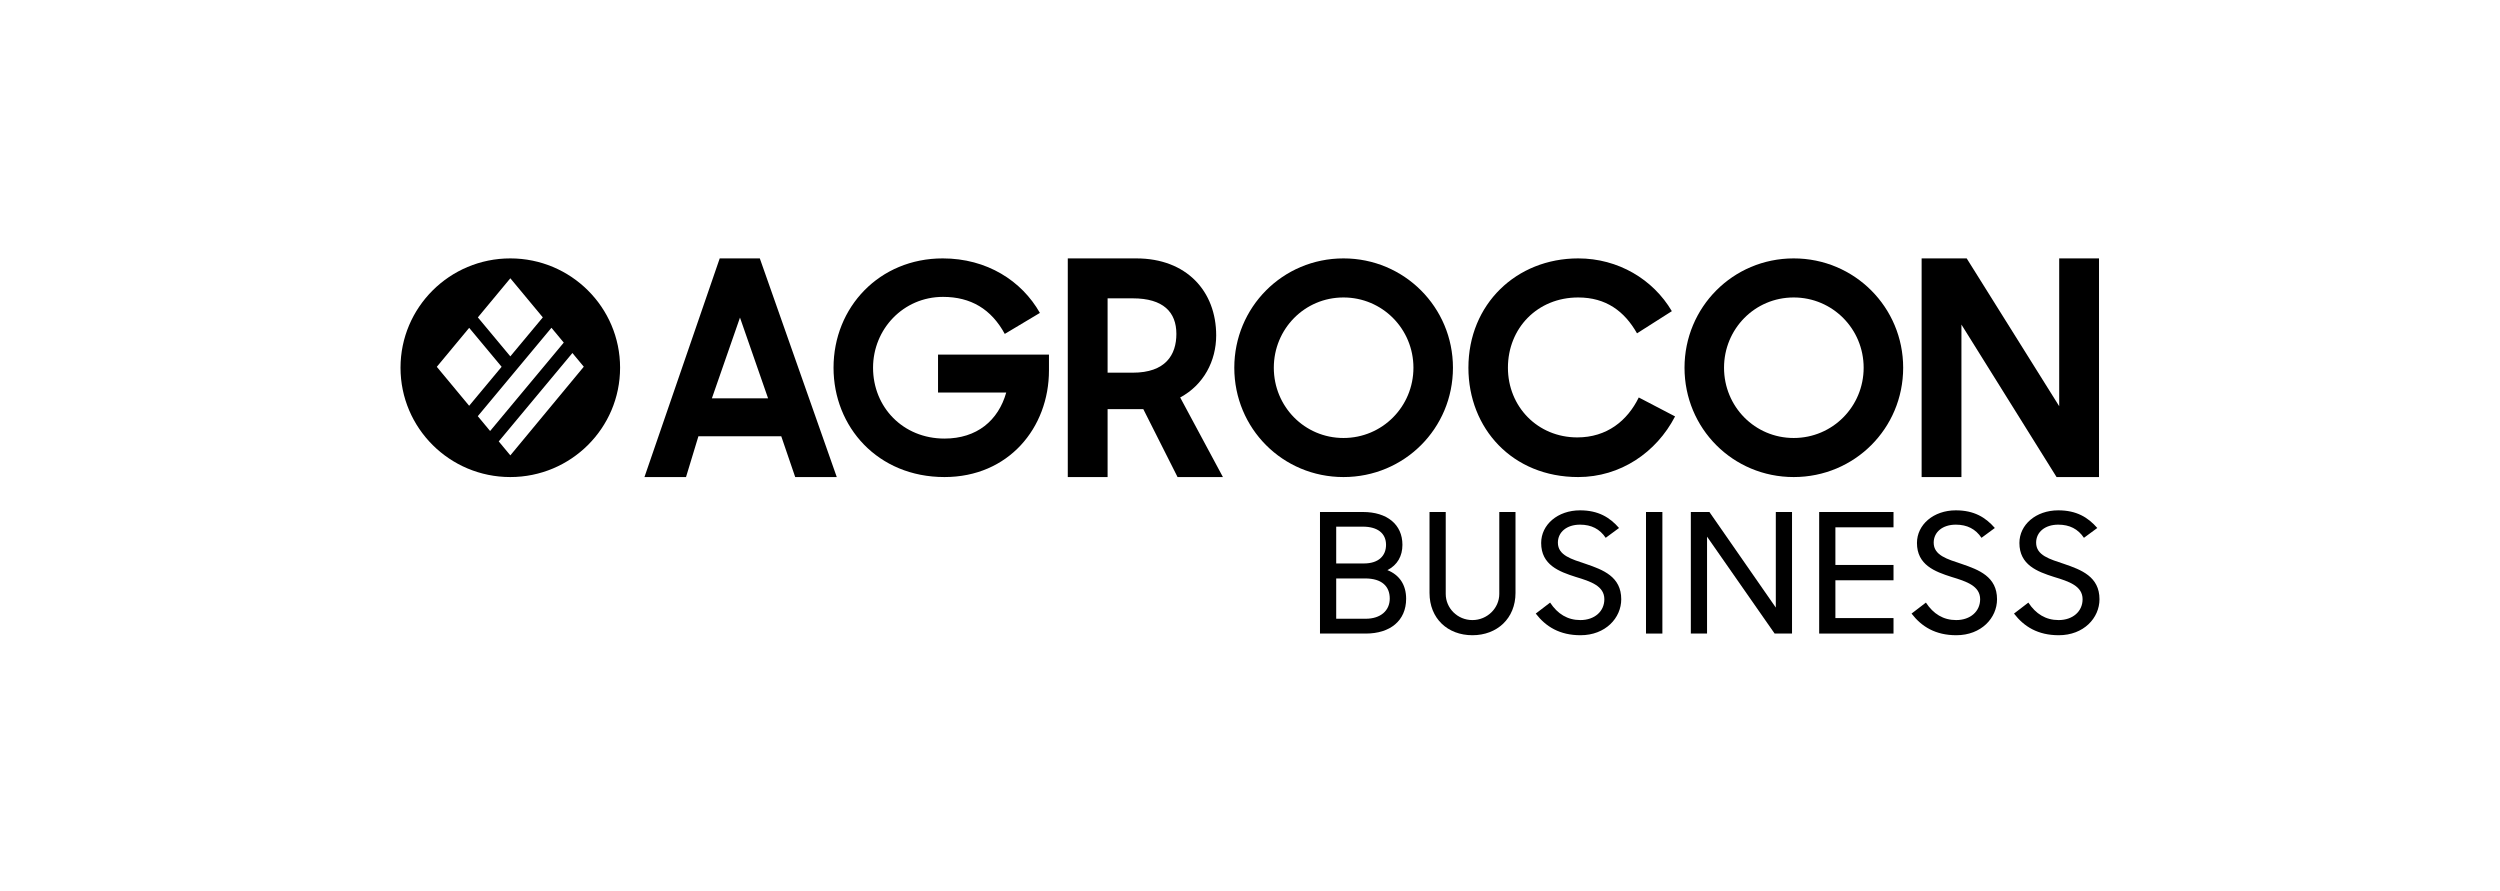 <?xml version="1.0" encoding="UTF-8"?> <svg xmlns="http://www.w3.org/2000/svg" width="1161" height="414" viewBox="0 0 1161 414" fill="none"><path fill-rule="evenodd" clip-rule="evenodd" d="M236.984 221.545C265.142 221.545 287.968 198.813 287.968 170.772C287.968 142.732 265.142 120 236.984 120C208.826 120 186 142.732 186 170.772C186 198.813 208.826 221.545 236.984 221.545ZM252.081 147.388L237 129.231L221.916 147.397L236.995 165.495L252.081 147.388ZM256.093 152.219L221.887 193.274L227.606 200.16L261.812 159.105L256.093 152.219ZM231.617 204.992L237 211.474L271.114 170.304L265.824 163.936L231.617 204.992ZM217.875 188.443L232.959 170.339L217.887 152.249L202.854 170.353L217.875 188.443Z" fill="black"></path><path d="M299.285 221.545L334.235 120H352.858L388.595 221.545H369.292L362.814 202.59H324.345L318.588 221.545H299.285ZM343.647 147.485L330.598 184.989H356.697L343.647 147.485Z" fill="black"></path><path d="M438.612 221.545C407.619 221.545 387.093 198.257 387.093 170.772C387.093 142.611 408.435 120 437.797 120C458.323 120 474.499 130.425 482.927 145.319L466.615 155.067C460.362 143.558 450.847 137.872 437.933 137.872C419.445 137.872 405.444 152.901 405.444 170.772C405.444 189.05 419.31 203.673 438.612 203.673C453.701 203.673 463.625 195.279 467.295 182.281H435.622V164.68H487.141V171.991C487.141 198.663 468.382 221.545 438.612 221.545Z" fill="black"></path><path d="M514.366 221.545H495.878V120H527.687C551.068 120 564.798 135.299 564.798 155.744C564.798 167.658 558.953 178.761 548.078 184.582L567.924 221.545H546.854L530.95 189.998H514.366V221.545ZM514.366 173.074H526.056C541.281 173.074 546.311 164.815 546.311 155.067C546.311 144.912 540.193 138.549 526.056 138.549H514.366V173.074Z" fill="black"></path><path d="M623.912 221.545C595.637 221.545 573.208 198.934 573.208 170.772C573.208 142.746 595.637 120 623.912 120C652.186 120 674.752 142.746 674.752 170.772C674.752 198.934 652.186 221.545 623.912 221.545ZM623.912 203.402C641.991 203.402 656.4 188.78 656.4 170.772C656.4 152.765 641.991 138.143 623.912 138.143C605.832 138.143 591.559 152.765 591.559 170.772C591.559 188.78 605.832 203.402 623.912 203.402Z" fill="black"></path><path d="M732.906 221.545C702.32 221.545 681.93 198.934 681.93 170.772C681.93 141.257 704.223 120 732.906 120C751.529 120 767.705 129.748 776.405 144.506L760.229 154.796C754.383 144.506 745.82 138.143 732.906 138.143C714.011 138.143 700.281 152.359 700.281 170.772C700.281 188.78 714.011 203.131 732.498 203.131C746.227 203.131 755.743 195.414 761.044 184.582L777.9 193.383C769.2 210.172 752.48 221.545 732.906 221.545Z" fill="black"></path><path d="M832.993 221.545C804.718 221.545 782.289 198.934 782.289 170.772C782.289 142.746 804.718 120 832.993 120C861.267 120 883.833 142.746 883.833 170.772C883.833 198.934 861.267 221.545 832.993 221.545ZM832.993 203.402C851.072 203.402 865.481 188.78 865.481 170.772C865.481 152.765 851.072 138.143 832.993 138.143C814.913 138.143 800.64 152.765 800.64 170.772C800.64 188.78 814.913 203.402 832.993 203.402Z" fill="black"></path><path d="M892.402 221.545V120H913.336L956.292 188.644V120H974.779V221.545H955.068L910.889 150.734V221.545H892.402Z" fill="black"></path><path d="M613 294.227V237.773H633.006C644.068 237.773 651.286 243.496 651.286 253.008C651.286 258.189 649.011 262.365 644.304 264.763C649.952 267.005 653.012 271.645 653.012 278.064C653.012 288.272 645.559 294.227 634.261 294.227H613ZM633.948 268.629H620.532V287.344H634.261C641.165 287.344 645.402 283.555 645.402 277.987C645.402 272.341 641.793 268.629 633.948 268.629ZM632.928 244.579H620.532V261.669H633.398C640.302 261.669 643.676 258.035 643.676 253.008C643.676 247.749 639.832 244.579 632.928 244.579Z" fill="black"></path><path d="M683.794 295C672.261 295 663.867 287.189 663.867 275.357V237.773H671.398V275.821C671.398 282.395 676.812 287.963 683.794 287.963C690.698 287.963 696.269 282.395 696.269 275.821V237.773H703.8V275.357C703.8 287.189 695.249 295 683.794 295Z" fill="black"></path><path d="M733.996 295C724.346 295 717.913 291.056 713.206 284.947L719.874 279.843C723.326 285.101 727.955 287.963 733.918 287.963C740.587 287.963 745.059 283.864 745.059 278.296C745.059 272.109 738.704 270.021 731.8 267.933C724.033 265.459 715.716 262.365 715.716 252.157C715.716 243.651 723.405 237 733.761 237C742.234 237 747.569 240.248 751.884 245.197L745.686 249.76C742.94 245.661 739.018 243.651 733.761 243.651C727.563 243.651 723.483 247.131 723.483 252.003C723.483 257.957 729.838 259.659 736.507 261.901C744.431 264.608 752.904 267.779 752.904 278.296C752.904 286.957 745.608 295 733.996 295Z" fill="black"></path><path d="M764.4 294.227V237.773H772.01V294.227H764.4Z" fill="black"></path><path d="M785.222 294.227V237.773H793.852L824.685 282.163V237.773H832.216V294.227H824.135L792.753 249.219V294.227H785.222Z" fill="black"></path><path d="M844.826 294.227V237.773H879.346V244.888H852.358V262.365H879.346V269.48H852.358V287.035H879.346V294.227H844.826Z" fill="black"></path><path d="M908.517 295C898.867 295 892.433 291.056 887.726 284.947L894.395 279.843C897.847 285.101 902.475 287.963 908.438 287.963C915.107 287.963 919.579 283.864 919.579 278.296C919.579 272.109 913.224 270.021 906.32 267.933C898.553 265.459 890.236 262.365 890.236 252.157C890.236 243.651 897.925 237 908.281 237C916.754 237 922.089 240.248 926.404 245.197L920.206 249.76C917.46 245.661 913.538 243.651 908.281 243.651C902.083 243.651 898.004 247.131 898.004 252.003C898.004 257.957 904.358 259.659 911.027 261.901C918.951 264.608 927.424 267.779 927.424 278.296C927.424 286.957 920.128 295 908.517 295Z" fill="black"></path><path d="M956.092 295C946.442 295 940.009 291.056 935.302 284.947L941.97 279.843C945.422 285.101 950.051 287.963 956.014 287.963C962.683 287.963 967.154 283.864 967.154 278.296C967.154 272.109 960.8 270.021 953.896 267.933C946.128 265.459 937.812 262.365 937.812 252.157C937.812 243.651 945.501 237 955.857 237C964.33 237 969.665 240.248 973.98 245.197L967.782 249.76C965.036 245.661 961.113 243.651 955.857 243.651C949.659 243.651 945.579 247.131 945.579 252.003C945.579 257.957 951.934 259.659 958.603 261.901C966.527 264.608 975 267.779 975 278.296C975 286.957 967.704 295 956.092 295Z" fill="black"></path></svg> 